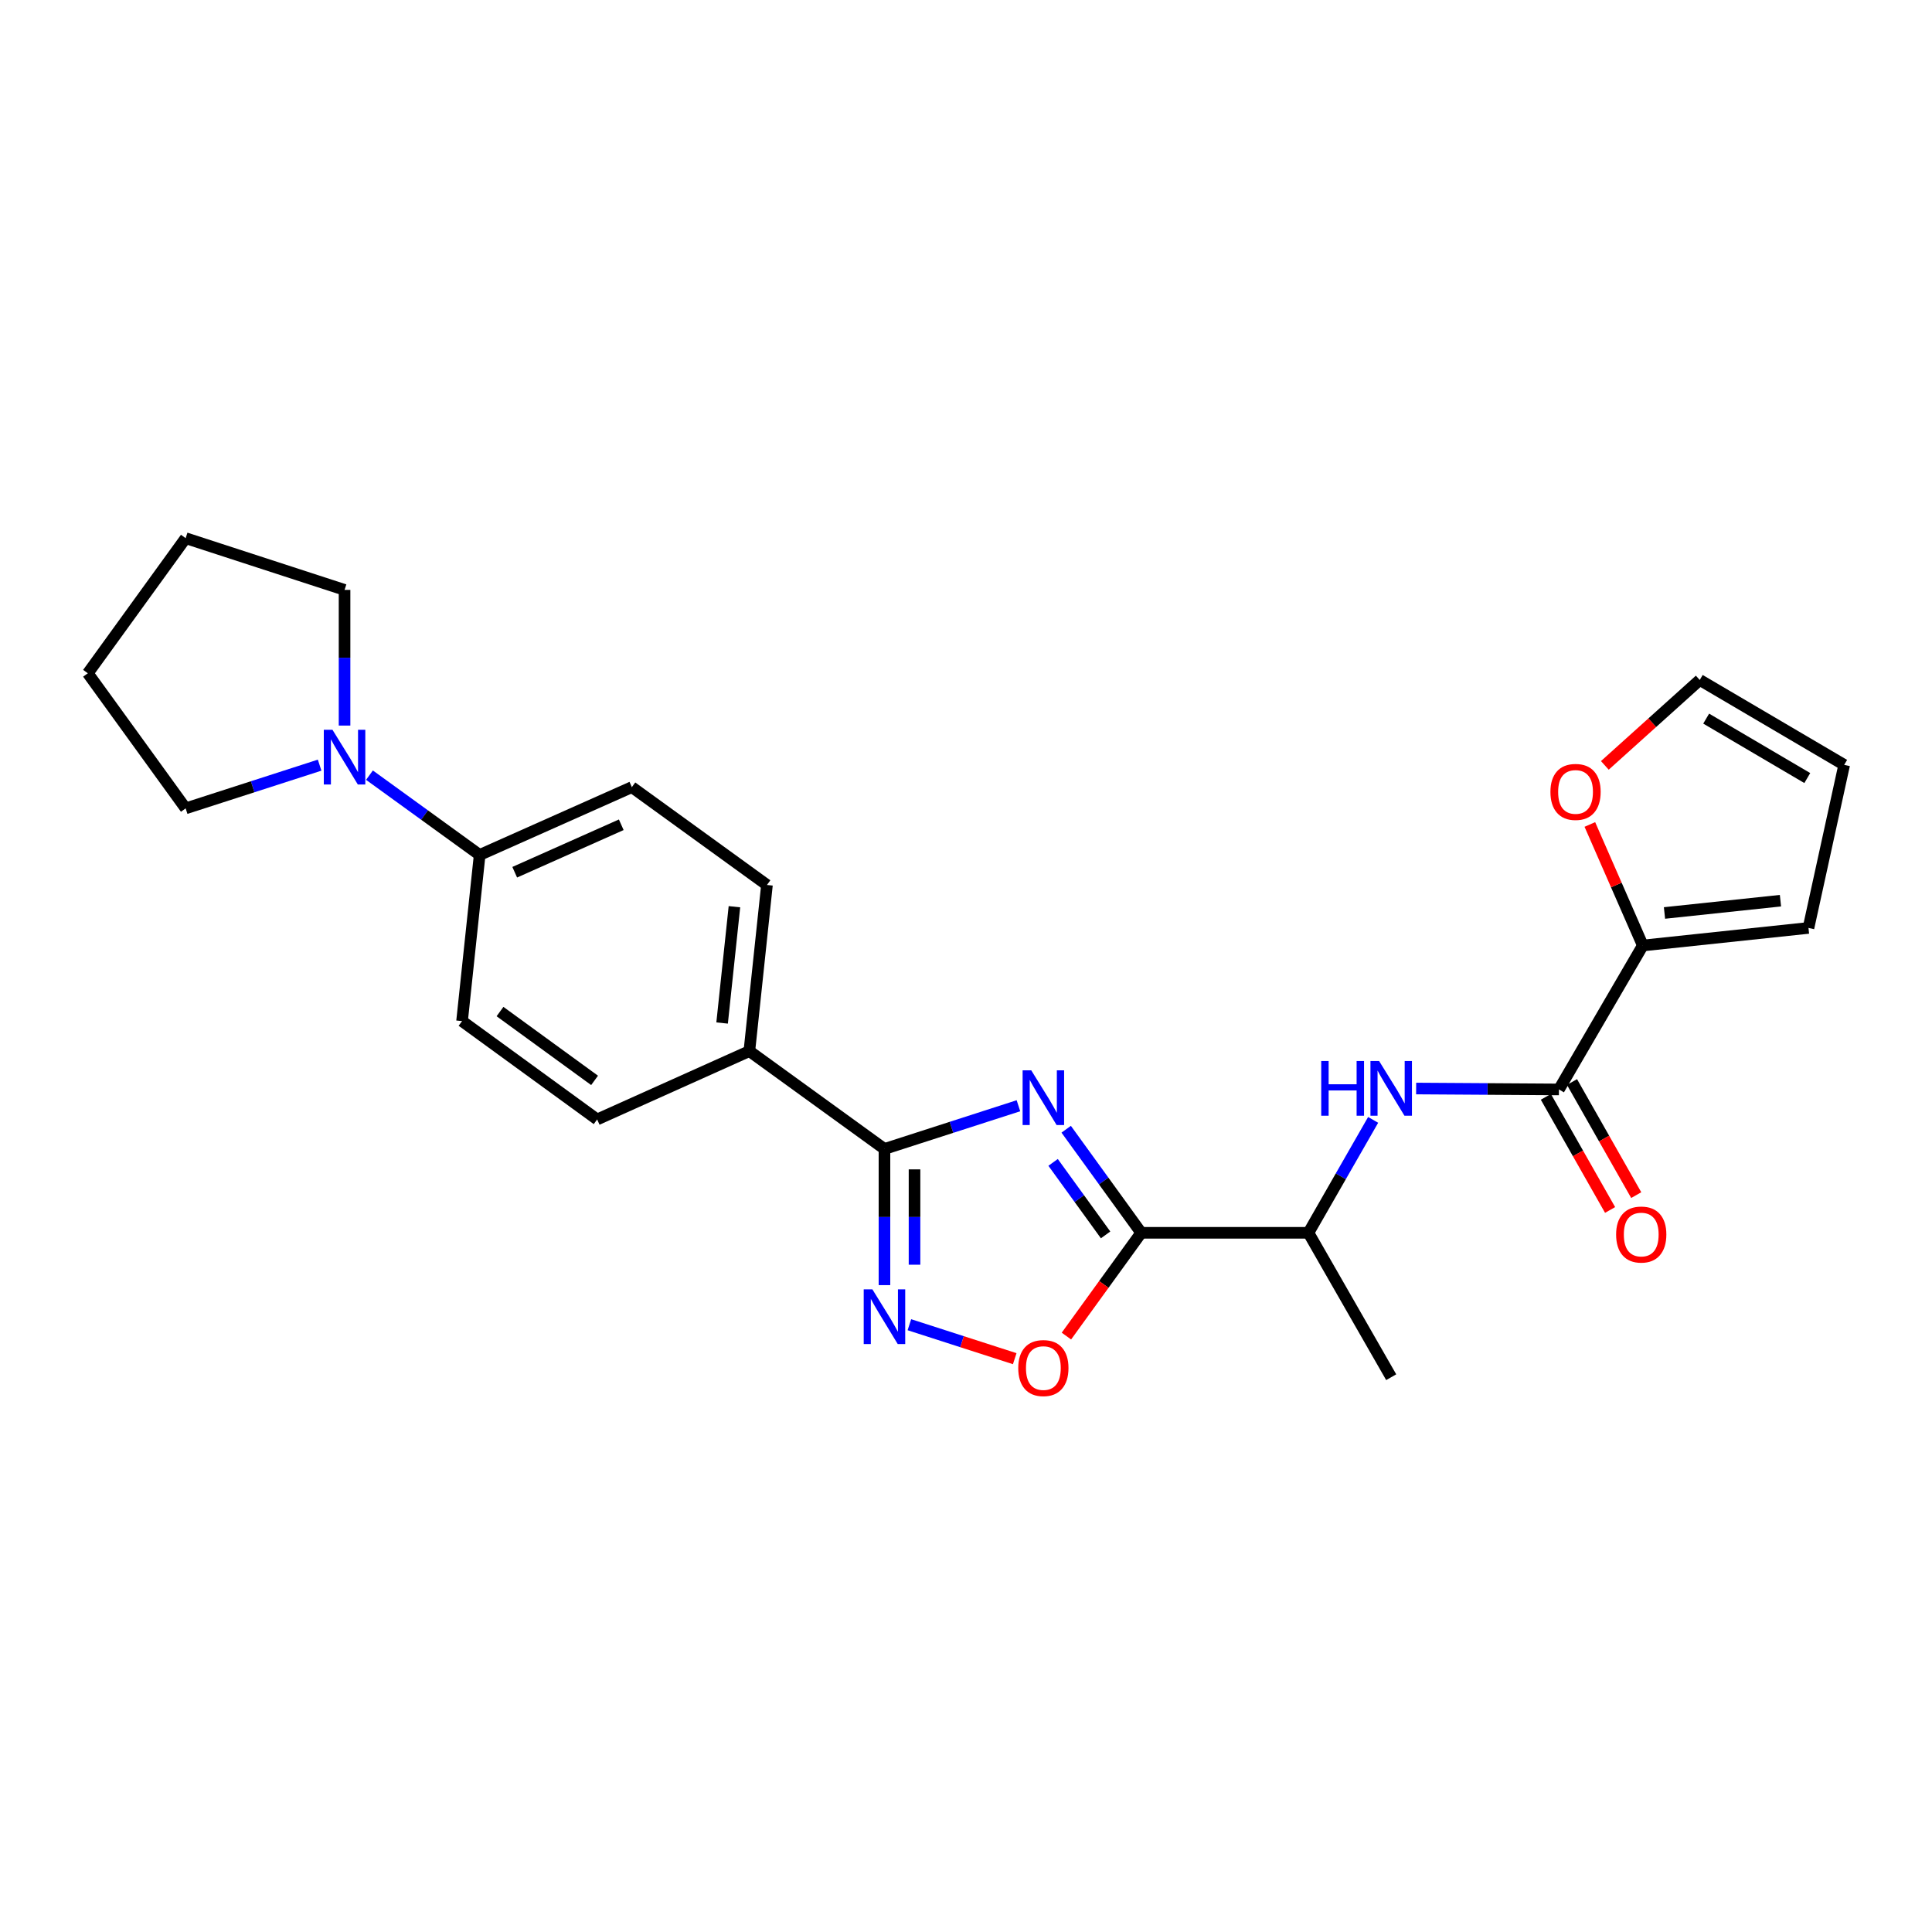 <?xml version='1.0' encoding='iso-8859-1'?>
<svg version='1.1' baseProfile='full'
              xmlns='http://www.w3.org/2000/svg'
                      xmlns:rdkit='http://www.rdkit.org/xml'
                      xmlns:xlink='http://www.w3.org/1999/xlink'
                  xml:space='preserve'
width='1000px' height='1000px' viewBox='0 0 1000 1000'>
<!-- END OF HEADER -->
<rect style='opacity:1.0;fill:#FFFFFF;stroke:none' width='1000' height='1000' x='0' y='0'> </rect>
<path class='bond-0' d='M 551.859,584.487 L 571.27,611.292' style='fill:none;fill-rule:evenodd;stroke:#0000FF;stroke-width:6px;stroke-linecap:butt;stroke-linejoin:miter;stroke-opacity:1' />
<path class='bond-0' d='M 571.27,611.292 L 590.681,638.098' style='fill:none;fill-rule:evenodd;stroke:#000000;stroke-width:6px;stroke-linecap:butt;stroke-linejoin:miter;stroke-opacity:1' />
<path class='bond-0' d='M 545.082,601.653 L 558.67,620.417' style='fill:none;fill-rule:evenodd;stroke:#0000FF;stroke-width:6px;stroke-linecap:butt;stroke-linejoin:miter;stroke-opacity:1' />
<path class='bond-0' d='M 558.67,620.417 L 572.257,639.181' style='fill:none;fill-rule:evenodd;stroke:#000000;stroke-width:6px;stroke-linecap:butt;stroke-linejoin:miter;stroke-opacity:1' />
<path class='bond-1' d='M 527.142,572.329 L 492.469,583.511' style='fill:none;fill-rule:evenodd;stroke:#0000FF;stroke-width:6px;stroke-linecap:butt;stroke-linejoin:miter;stroke-opacity:1' />
<path class='bond-1' d='M 492.469,583.511 L 457.797,594.693' style='fill:none;fill-rule:evenodd;stroke:#000000;stroke-width:6px;stroke-linecap:butt;stroke-linejoin:miter;stroke-opacity:1' />
<path class='bond-3' d='M 590.681,638.098 L 571.328,664.823' style='fill:none;fill-rule:evenodd;stroke:#000000;stroke-width:6px;stroke-linecap:butt;stroke-linejoin:miter;stroke-opacity:1' />
<path class='bond-3' d='M 571.328,664.823 L 551.975,691.549' style='fill:none;fill-rule:evenodd;stroke:#FF0000;stroke-width:6px;stroke-linecap:butt;stroke-linejoin:miter;stroke-opacity:1' />
<path class='bond-8' d='M 590.681,638.098 L 677.248,638.098' style='fill:none;fill-rule:evenodd;stroke:#000000;stroke-width:6px;stroke-linecap:butt;stroke-linejoin:miter;stroke-opacity:1' />
<path class='bond-2' d='M 457.797,594.693 L 457.797,629.937' style='fill:none;fill-rule:evenodd;stroke:#000000;stroke-width:6px;stroke-linecap:butt;stroke-linejoin:miter;stroke-opacity:1' />
<path class='bond-2' d='M 457.797,629.937 L 457.797,665.18' style='fill:none;fill-rule:evenodd;stroke:#0000FF;stroke-width:6px;stroke-linecap:butt;stroke-linejoin:miter;stroke-opacity:1' />
<path class='bond-2' d='M 473.354,605.266 L 473.354,629.937' style='fill:none;fill-rule:evenodd;stroke:#000000;stroke-width:6px;stroke-linecap:butt;stroke-linejoin:miter;stroke-opacity:1' />
<path class='bond-2' d='M 473.354,629.937 L 473.354,654.607' style='fill:none;fill-rule:evenodd;stroke:#0000FF;stroke-width:6px;stroke-linecap:butt;stroke-linejoin:miter;stroke-opacity:1' />
<path class='bond-9' d='M 457.797,594.693 L 387.867,544.046' style='fill:none;fill-rule:evenodd;stroke:#000000;stroke-width:6px;stroke-linecap:butt;stroke-linejoin:miter;stroke-opacity:1' />
<path class='bond-25' d='M 470.697,685.67 L 497.959,694.459' style='fill:none;fill-rule:evenodd;stroke:#0000FF;stroke-width:6px;stroke-linecap:butt;stroke-linejoin:miter;stroke-opacity:1' />
<path class='bond-25' d='M 497.959,694.459 L 525.221,703.249' style='fill:none;fill-rule:evenodd;stroke:#FF0000;stroke-width:6px;stroke-linecap:butt;stroke-linejoin:miter;stroke-opacity:1' />
<path class='bond-4' d='M 806.899,563.89 L 769.946,563.655' style='fill:none;fill-rule:evenodd;stroke:#000000;stroke-width:6px;stroke-linecap:butt;stroke-linejoin:miter;stroke-opacity:1' />
<path class='bond-4' d='M 769.946,563.655 L 732.992,563.419' style='fill:none;fill-rule:evenodd;stroke:#0000FF;stroke-width:6px;stroke-linecap:butt;stroke-linejoin:miter;stroke-opacity:1' />
<path class='bond-6' d='M 806.899,563.89 L 850.313,489.389' style='fill:none;fill-rule:evenodd;stroke:#000000;stroke-width:6px;stroke-linecap:butt;stroke-linejoin:miter;stroke-opacity:1' />
<path class='bond-12' d='M 800.135,567.731 L 816.757,597.003' style='fill:none;fill-rule:evenodd;stroke:#000000;stroke-width:6px;stroke-linecap:butt;stroke-linejoin:miter;stroke-opacity:1' />
<path class='bond-12' d='M 816.757,597.003 L 833.38,626.274' style='fill:none;fill-rule:evenodd;stroke:#FF0000;stroke-width:6px;stroke-linecap:butt;stroke-linejoin:miter;stroke-opacity:1' />
<path class='bond-12' d='M 813.664,560.049 L 830.286,589.321' style='fill:none;fill-rule:evenodd;stroke:#000000;stroke-width:6px;stroke-linecap:butt;stroke-linejoin:miter;stroke-opacity:1' />
<path class='bond-12' d='M 830.286,589.321 L 846.908,618.592' style='fill:none;fill-rule:evenodd;stroke:#FF0000;stroke-width:6px;stroke-linecap:butt;stroke-linejoin:miter;stroke-opacity:1' />
<path class='bond-5' d='M 710.735,579.651 L 693.991,608.874' style='fill:none;fill-rule:evenodd;stroke:#0000FF;stroke-width:6px;stroke-linecap:butt;stroke-linejoin:miter;stroke-opacity:1' />
<path class='bond-5' d='M 693.991,608.874 L 677.248,638.098' style='fill:none;fill-rule:evenodd;stroke:#000000;stroke-width:6px;stroke-linecap:butt;stroke-linejoin:miter;stroke-opacity:1' />
<path class='bond-11' d='M 850.313,489.389 L 836.609,458.067' style='fill:none;fill-rule:evenodd;stroke:#000000;stroke-width:6px;stroke-linecap:butt;stroke-linejoin:miter;stroke-opacity:1' />
<path class='bond-11' d='M 836.609,458.067 L 822.906,426.745' style='fill:none;fill-rule:evenodd;stroke:#FF0000;stroke-width:6px;stroke-linecap:butt;stroke-linejoin:miter;stroke-opacity:1' />
<path class='bond-13' d='M 850.313,489.389 L 936.067,480.296' style='fill:none;fill-rule:evenodd;stroke:#000000;stroke-width:6px;stroke-linecap:butt;stroke-linejoin:miter;stroke-opacity:1' />
<path class='bond-13' d='M 861.535,472.554 L 921.564,466.19' style='fill:none;fill-rule:evenodd;stroke:#000000;stroke-width:6px;stroke-linecap:butt;stroke-linejoin:miter;stroke-opacity:1' />
<path class='bond-7' d='M 191.237,401.22 L 219.753,421.869' style='fill:none;fill-rule:evenodd;stroke:#0000FF;stroke-width:6px;stroke-linecap:butt;stroke-linejoin:miter;stroke-opacity:1' />
<path class='bond-7' d='M 219.753,421.869 L 248.268,442.518' style='fill:none;fill-rule:evenodd;stroke:#000000;stroke-width:6px;stroke-linecap:butt;stroke-linejoin:miter;stroke-opacity:1' />
<path class='bond-20' d='M 178.339,375.556 L 178.339,340.443' style='fill:none;fill-rule:evenodd;stroke:#0000FF;stroke-width:6px;stroke-linecap:butt;stroke-linejoin:miter;stroke-opacity:1' />
<path class='bond-20' d='M 178.339,340.443 L 178.339,305.33' style='fill:none;fill-rule:evenodd;stroke:#000000;stroke-width:6px;stroke-linecap:butt;stroke-linejoin:miter;stroke-opacity:1' />
<path class='bond-21' d='M 165.438,396.042 L 130.766,407.228' style='fill:none;fill-rule:evenodd;stroke:#0000FF;stroke-width:6px;stroke-linecap:butt;stroke-linejoin:miter;stroke-opacity:1' />
<path class='bond-21' d='M 130.766,407.228 L 96.093,418.413' style='fill:none;fill-rule:evenodd;stroke:#000000;stroke-width:6px;stroke-linecap:butt;stroke-linejoin:miter;stroke-opacity:1' />
<path class='bond-22' d='M 677.248,638.098 L 720.082,712.841' style='fill:none;fill-rule:evenodd;stroke:#000000;stroke-width:6px;stroke-linecap:butt;stroke-linejoin:miter;stroke-opacity:1' />
<path class='bond-16' d='M 387.867,544.046 L 396.977,458.058' style='fill:none;fill-rule:evenodd;stroke:#000000;stroke-width:6px;stroke-linecap:butt;stroke-linejoin:miter;stroke-opacity:1' />
<path class='bond-16' d='M 373.763,529.509 L 380.14,469.317' style='fill:none;fill-rule:evenodd;stroke:#000000;stroke-width:6px;stroke-linecap:butt;stroke-linejoin:miter;stroke-opacity:1' />
<path class='bond-17' d='M 387.867,544.046 L 309.088,579.421' style='fill:none;fill-rule:evenodd;stroke:#000000;stroke-width:6px;stroke-linecap:butt;stroke-linejoin:miter;stroke-opacity:1' />
<path class='bond-10' d='M 248.268,442.518 L 239.158,528.524' style='fill:none;fill-rule:evenodd;stroke:#000000;stroke-width:6px;stroke-linecap:butt;stroke-linejoin:miter;stroke-opacity:1' />
<path class='bond-26' d='M 248.268,442.518 L 327.048,407.42' style='fill:none;fill-rule:evenodd;stroke:#000000;stroke-width:6px;stroke-linecap:butt;stroke-linejoin:miter;stroke-opacity:1' />
<path class='bond-26' d='M 266.416,451.464 L 321.562,426.895' style='fill:none;fill-rule:evenodd;stroke:#000000;stroke-width:6px;stroke-linecap:butt;stroke-linejoin:miter;stroke-opacity:1' />
<path class='bond-14' d='M 830.661,396.166 L 855.223,374.058' style='fill:none;fill-rule:evenodd;stroke:#FF0000;stroke-width:6px;stroke-linecap:butt;stroke-linejoin:miter;stroke-opacity:1' />
<path class='bond-14' d='M 855.223,374.058 L 879.785,351.95' style='fill:none;fill-rule:evenodd;stroke:#000000;stroke-width:6px;stroke-linecap:butt;stroke-linejoin:miter;stroke-opacity:1' />
<path class='bond-15' d='M 936.067,480.296 L 954.545,395.899' style='fill:none;fill-rule:evenodd;stroke:#000000;stroke-width:6px;stroke-linecap:butt;stroke-linejoin:miter;stroke-opacity:1' />
<path class='bond-27' d='M 879.785,351.95 L 954.545,395.899' style='fill:none;fill-rule:evenodd;stroke:#000000;stroke-width:6px;stroke-linecap:butt;stroke-linejoin:miter;stroke-opacity:1' />
<path class='bond-27' d='M 883.115,371.954 L 935.447,402.718' style='fill:none;fill-rule:evenodd;stroke:#000000;stroke-width:6px;stroke-linecap:butt;stroke-linejoin:miter;stroke-opacity:1' />
<path class='bond-18' d='M 396.977,458.058 L 327.048,407.42' style='fill:none;fill-rule:evenodd;stroke:#000000;stroke-width:6px;stroke-linecap:butt;stroke-linejoin:miter;stroke-opacity:1' />
<path class='bond-19' d='M 309.088,579.421 L 239.158,528.524' style='fill:none;fill-rule:evenodd;stroke:#000000;stroke-width:6px;stroke-linecap:butt;stroke-linejoin:miter;stroke-opacity:1' />
<path class='bond-19' d='M 307.753,559.208 L 258.803,523.58' style='fill:none;fill-rule:evenodd;stroke:#000000;stroke-width:6px;stroke-linecap:butt;stroke-linejoin:miter;stroke-opacity:1' />
<path class='bond-24' d='M 178.339,305.33 L 96.093,278.555' style='fill:none;fill-rule:evenodd;stroke:#000000;stroke-width:6px;stroke-linecap:butt;stroke-linejoin:miter;stroke-opacity:1' />
<path class='bond-23' d='M 96.093,418.413 L 45.455,348.484' style='fill:none;fill-rule:evenodd;stroke:#000000;stroke-width:6px;stroke-linecap:butt;stroke-linejoin:miter;stroke-opacity:1' />
<path class='bond-28' d='M 45.455,348.484 L 96.093,278.555' style='fill:none;fill-rule:evenodd;stroke:#000000;stroke-width:6px;stroke-linecap:butt;stroke-linejoin:miter;stroke-opacity:1' />
<path  class='atom-0' d='M 533.782 554.008
L 543.062 569.008
Q 543.982 570.488, 545.462 573.168
Q 546.942 575.848, 547.022 576.008
L 547.022 554.008
L 550.782 554.008
L 550.782 582.328
L 546.902 582.328
L 536.942 565.928
Q 535.782 564.008, 534.542 561.808
Q 533.342 559.608, 532.982 558.928
L 532.982 582.328
L 529.302 582.328
L 529.302 554.008
L 533.782 554.008
' fill='#0000FF'/>
<path  class='atom-3' d='M 451.537 667.351
L 460.817 682.351
Q 461.737 683.831, 463.217 686.511
Q 464.697 689.191, 464.777 689.351
L 464.777 667.351
L 468.537 667.351
L 468.537 695.671
L 464.657 695.671
L 454.697 679.271
Q 453.537 677.351, 452.297 675.151
Q 451.097 672.951, 450.737 672.271
L 450.737 695.671
L 447.057 695.671
L 447.057 667.351
L 451.537 667.351
' fill='#0000FF'/>
<path  class='atom-4' d='M 527.042 708.107
Q 527.042 701.307, 530.402 697.507
Q 533.762 693.707, 540.042 693.707
Q 546.322 693.707, 549.682 697.507
Q 553.042 701.307, 553.042 708.107
Q 553.042 714.987, 549.642 718.907
Q 546.242 722.787, 540.042 722.787
Q 533.802 722.787, 530.402 718.907
Q 527.042 715.027, 527.042 708.107
M 540.042 719.587
Q 544.362 719.587, 546.682 716.707
Q 549.042 713.787, 549.042 708.107
Q 549.042 702.547, 546.682 699.747
Q 544.362 696.907, 540.042 696.907
Q 535.722 696.907, 533.362 699.707
Q 531.042 702.507, 531.042 708.107
Q 531.042 713.827, 533.362 716.707
Q 535.722 719.587, 540.042 719.587
' fill='#FF0000'/>
<path  class='atom-6' d='M 683.862 549.177
L 687.702 549.177
L 687.702 561.217
L 702.182 561.217
L 702.182 549.177
L 706.022 549.177
L 706.022 577.497
L 702.182 577.497
L 702.182 564.417
L 687.702 564.417
L 687.702 577.497
L 683.862 577.497
L 683.862 549.177
' fill='#0000FF'/>
<path  class='atom-6' d='M 713.822 549.177
L 723.102 564.177
Q 724.022 565.657, 725.502 568.337
Q 726.982 571.017, 727.062 571.177
L 727.062 549.177
L 730.822 549.177
L 730.822 577.497
L 726.942 577.497
L 716.982 561.097
Q 715.822 559.177, 714.582 556.977
Q 713.382 554.777, 713.022 554.097
L 713.022 577.497
L 709.342 577.497
L 709.342 549.177
L 713.822 549.177
' fill='#0000FF'/>
<path  class='atom-8' d='M 172.079 377.72
L 181.359 392.72
Q 182.279 394.2, 183.759 396.88
Q 185.239 399.56, 185.319 399.72
L 185.319 377.72
L 189.079 377.72
L 189.079 406.04
L 185.199 406.04
L 175.239 389.64
Q 174.079 387.72, 172.839 385.52
Q 171.639 383.32, 171.279 382.64
L 171.279 406.04
L 167.599 406.04
L 167.599 377.72
L 172.079 377.72
' fill='#0000FF'/>
<path  class='atom-12' d='M 802.499 409.894
Q 802.499 403.094, 805.859 399.294
Q 809.219 395.494, 815.499 395.494
Q 821.779 395.494, 825.139 399.294
Q 828.499 403.094, 828.499 409.894
Q 828.499 416.774, 825.099 420.694
Q 821.699 424.574, 815.499 424.574
Q 809.259 424.574, 805.859 420.694
Q 802.499 416.814, 802.499 409.894
M 815.499 421.374
Q 819.819 421.374, 822.139 418.494
Q 824.499 415.574, 824.499 409.894
Q 824.499 404.334, 822.139 401.534
Q 819.819 398.694, 815.499 398.694
Q 811.179 398.694, 808.819 401.494
Q 806.499 404.294, 806.499 409.894
Q 806.499 415.614, 808.819 418.494
Q 811.179 421.374, 815.499 421.374
' fill='#FF0000'/>
<path  class='atom-13' d='M 836.5 638.99
Q 836.5 632.19, 839.86 628.39
Q 843.22 624.59, 849.5 624.59
Q 855.78 624.59, 859.14 628.39
Q 862.5 632.19, 862.5 638.99
Q 862.5 645.87, 859.1 649.79
Q 855.7 653.67, 849.5 653.67
Q 843.26 653.67, 839.86 649.79
Q 836.5 645.91, 836.5 638.99
M 849.5 650.47
Q 853.82 650.47, 856.14 647.59
Q 858.5 644.67, 858.5 638.99
Q 858.5 633.43, 856.14 630.63
Q 853.82 627.79, 849.5 627.79
Q 845.18 627.79, 842.82 630.59
Q 840.5 633.39, 840.5 638.99
Q 840.5 644.71, 842.82 647.59
Q 845.18 650.47, 849.5 650.47
' fill='#FF0000'/>
</svg>
